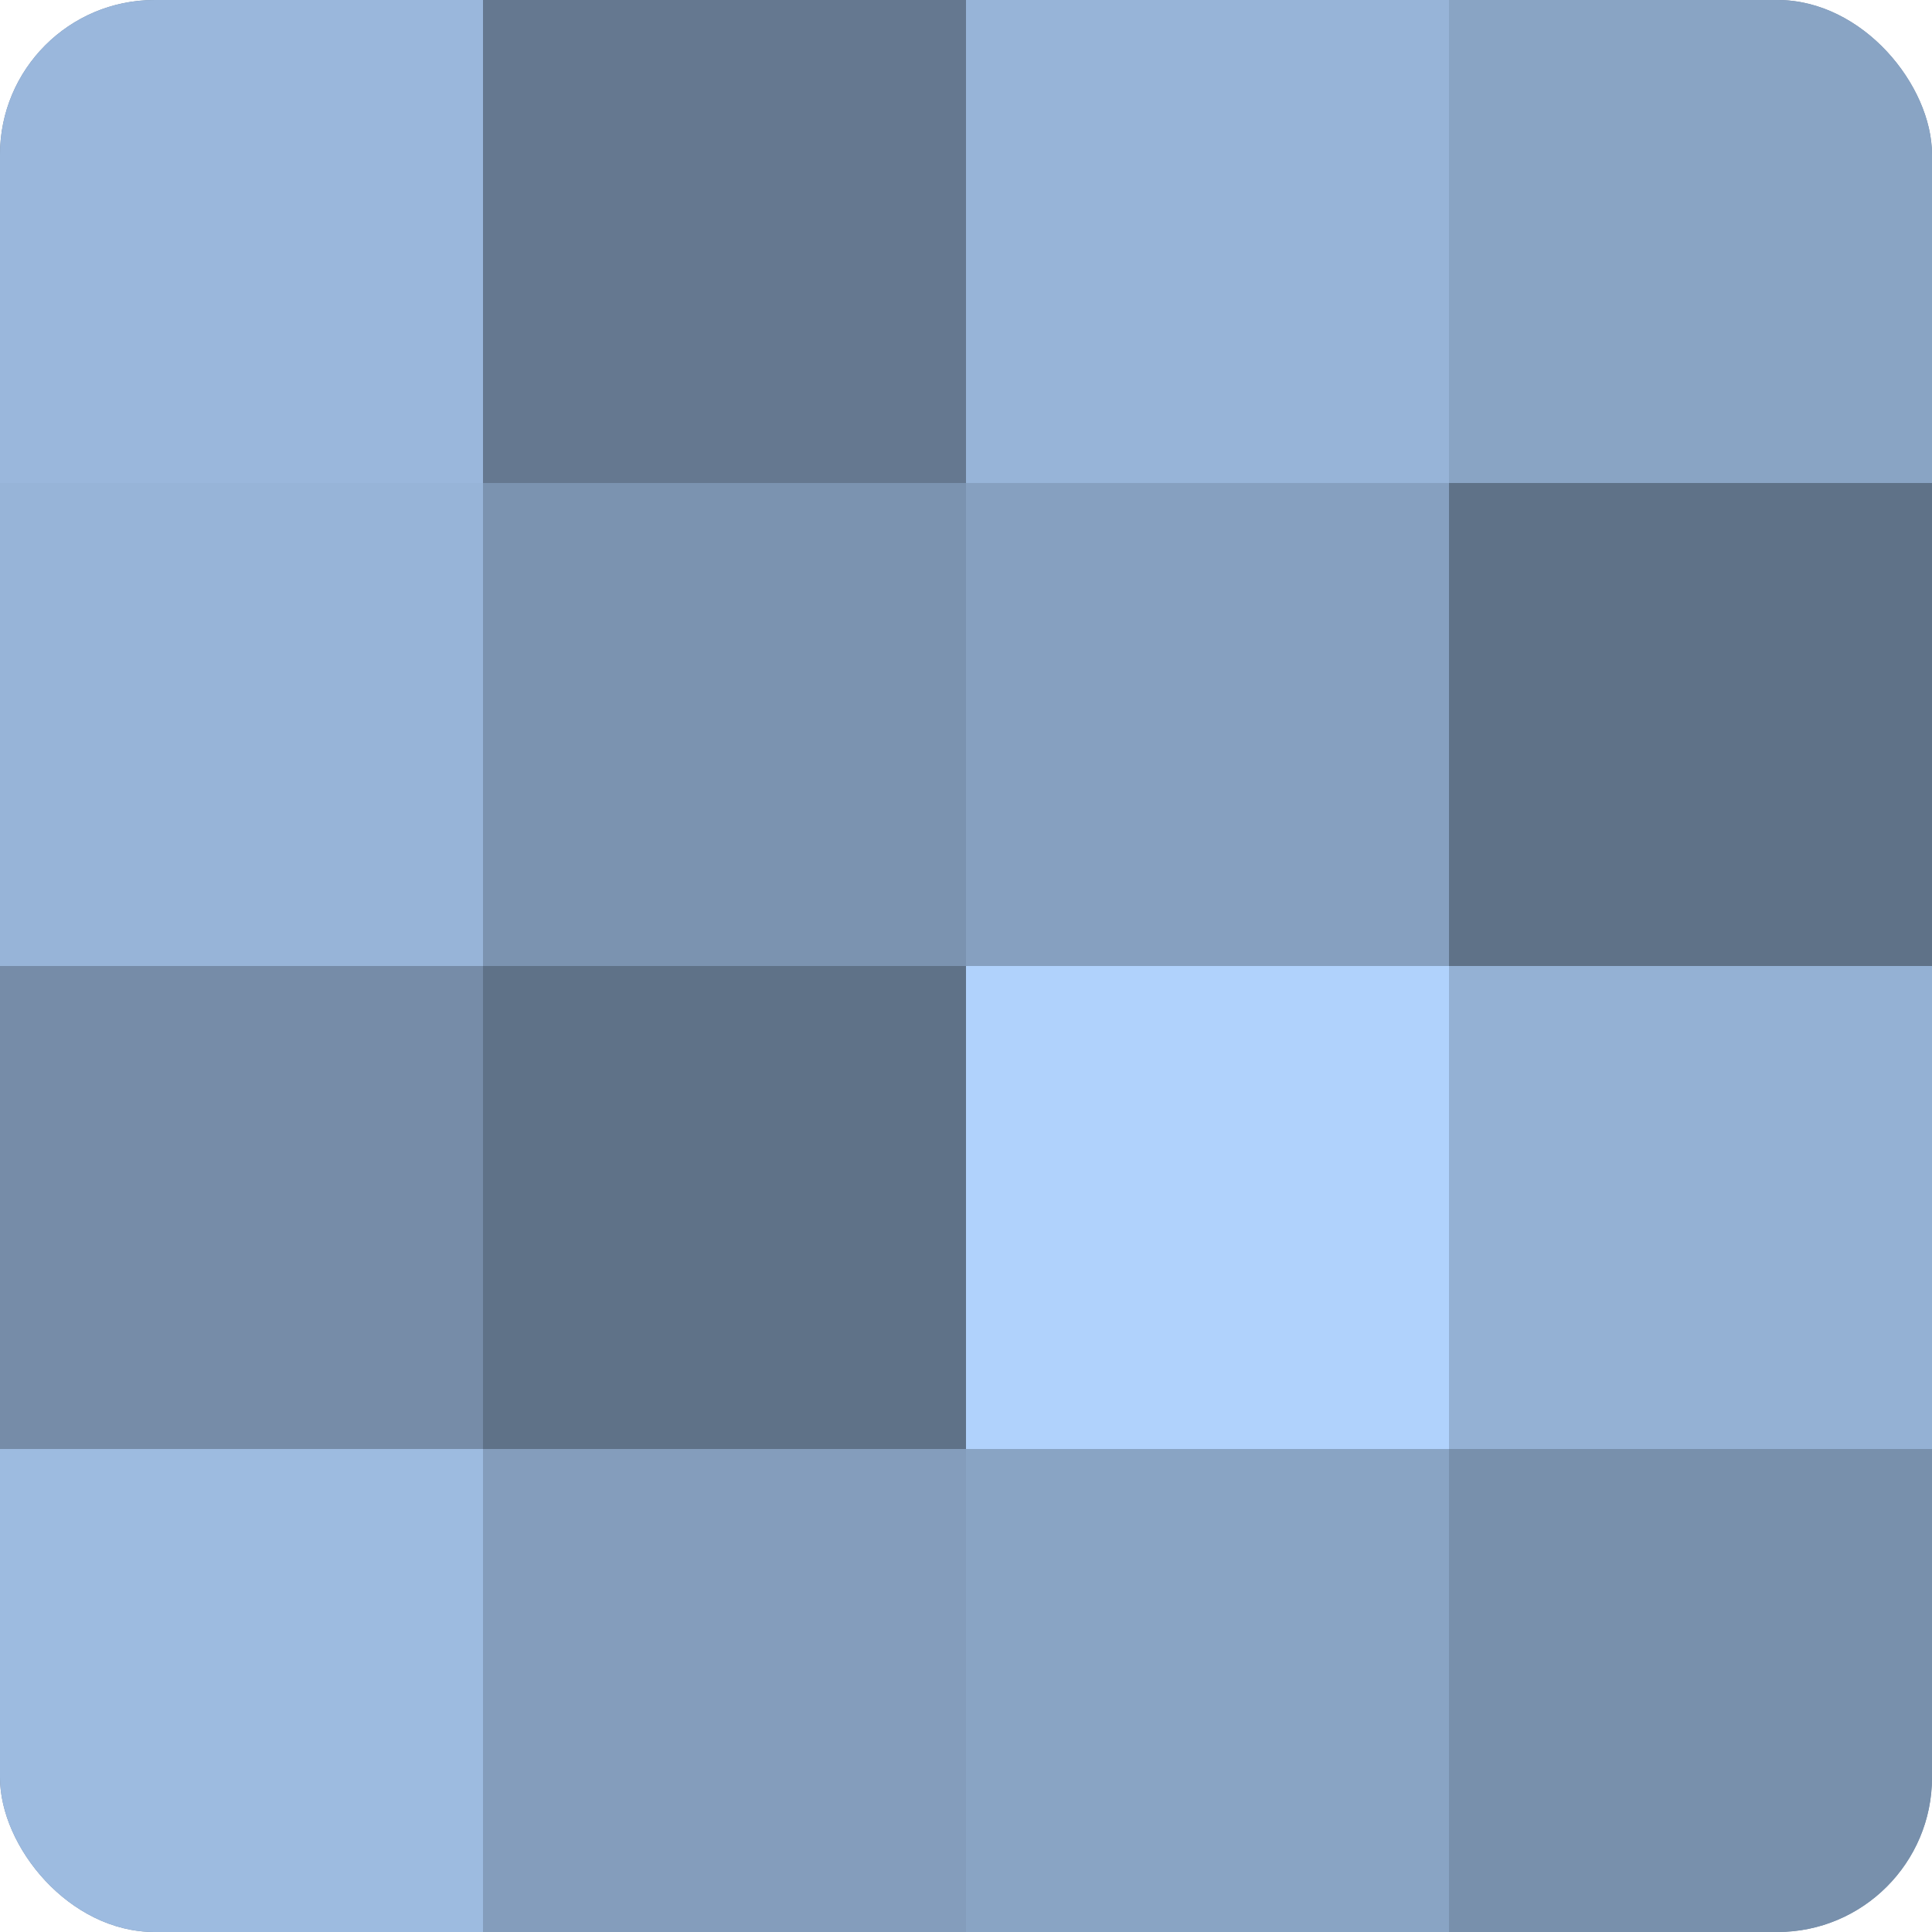 <?xml version="1.0" encoding="UTF-8"?>
<svg xmlns="http://www.w3.org/2000/svg" width="60" height="60" viewBox="0 0 100 100" preserveAspectRatio="xMidYMid meet"><defs><clipPath id="c" width="100" height="100"><rect width="100" height="100" rx="8" ry="8"/></clipPath></defs><g clip-path="url(#c)"><rect width="100" height="100" fill="#7086a0"/><rect width="25" height="25" fill="#9ab7dc"/><rect y="25" width="25" height="25" fill="#97b4d8"/><rect y="50" width="25" height="25" fill="#768ca8"/><rect y="75" width="25" height="25" fill="#9dbbe0"/><rect x="25" width="25" height="25" fill="#657890"/><rect x="25" y="25" width="25" height="25" fill="#7b93b0"/><rect x="25" y="50" width="25" height="25" fill="#5f7288"/><rect x="25" y="75" width="25" height="25" fill="#849dbc"/><rect x="50" width="25" height="25" fill="#97b4d8"/><rect x="50" y="25" width="25" height="25" fill="#86a0c0"/><rect x="50" y="50" width="25" height="25" fill="#b0d2fc"/><rect x="50" y="75" width="25" height="25" fill="#89a4c4"/><rect x="75" width="25" height="25" fill="#89a4c4"/><rect x="75" y="25" width="25" height="25" fill="#5f7288"/><rect x="75" y="50" width="25" height="25" fill="#94b1d4"/><rect x="75" y="75" width="25" height="25" fill="#7890ac"/></g></svg>
